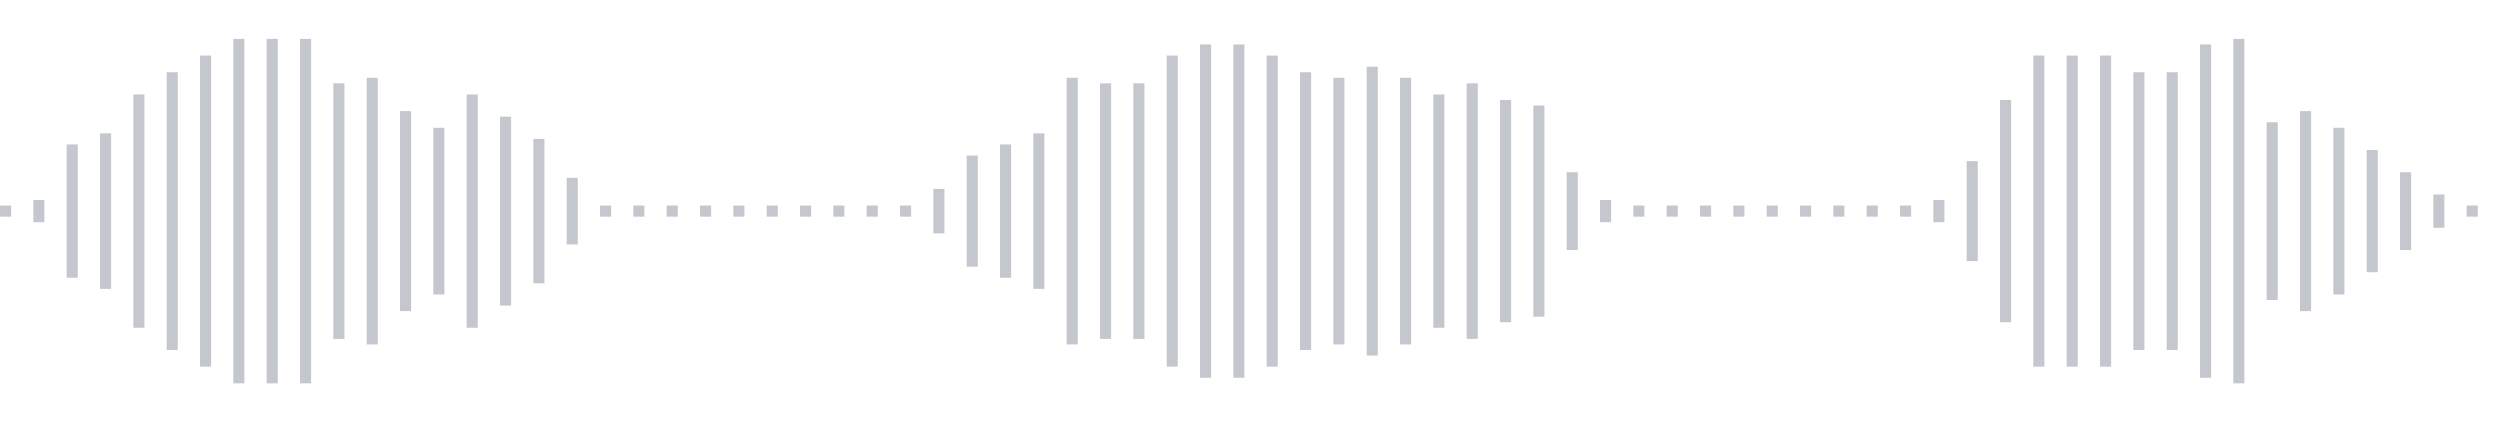 <svg xmlns="http://www.w3.org/2000/svg" xmlns:xlink="http://www.w3/org/1999/xlink" viewBox="0 0 225 38" preserveAspectRatio="none" width="100%" height="100%" fill="#C4C8CE"><g id="waveform-9d3f5275-1d9b-48fc-9f0a-5a225f09fb8e"><rect x="0" y="18.5" width="1" height="1"/><rect x="3" y="18.0" width="1" height="2"/><rect x="6" y="13.0" width="1" height="12"/><rect x="9" y="12.0" width="1" height="14"/><rect x="12" y="8.5" width="1" height="21"/><rect x="15" y="6.5" width="1" height="25"/><rect x="18" y="5.0" width="1" height="28"/><rect x="21" y="3.5" width="1" height="31"/><rect x="24" y="3.5" width="1" height="31"/><rect x="27" y="3.5" width="1" height="31"/><rect x="30" y="7.5" width="1" height="23"/><rect x="33" y="7.0" width="1" height="24"/><rect x="36" y="10.0" width="1" height="18"/><rect x="39" y="11.5" width="1" height="15"/><rect x="42" y="8.5" width="1" height="21"/><rect x="45" y="10.5" width="1" height="17"/><rect x="48" y="12.5" width="1" height="13"/><rect x="51" y="16.0" width="1" height="6"/><rect x="54" y="18.5" width="1" height="1"/><rect x="57" y="18.5" width="1" height="1"/><rect x="60" y="18.5" width="1" height="1"/><rect x="63" y="18.5" width="1" height="1"/><rect x="66" y="18.5" width="1" height="1"/><rect x="69" y="18.5" width="1" height="1"/><rect x="72" y="18.5" width="1" height="1"/><rect x="75" y="18.5" width="1" height="1"/><rect x="78" y="18.5" width="1" height="1"/><rect x="81" y="18.5" width="1" height="1"/><rect x="84" y="17.0" width="1" height="4"/><rect x="87" y="14.0" width="1" height="10"/><rect x="90" y="13.0" width="1" height="12"/><rect x="93" y="12.0" width="1" height="14"/><rect x="96" y="7.0" width="1" height="24"/><rect x="99" y="7.5" width="1" height="23"/><rect x="102" y="7.5" width="1" height="23"/><rect x="105" y="5.0" width="1" height="28"/><rect x="108" y="4.0" width="1" height="30"/><rect x="111" y="4.0" width="1" height="30"/><rect x="114" y="5.0" width="1" height="28"/><rect x="117" y="6.5" width="1" height="25"/><rect x="120" y="7.0" width="1" height="24"/><rect x="123" y="6.0" width="1" height="26"/><rect x="126" y="7.0" width="1" height="24"/><rect x="129" y="8.5" width="1" height="21"/><rect x="132" y="7.5" width="1" height="23"/><rect x="135" y="9.0" width="1" height="20"/><rect x="138" y="9.5" width="1" height="19"/><rect x="141" y="15.5" width="1" height="7"/><rect x="144" y="18.0" width="1" height="2"/><rect x="147" y="18.5" width="1" height="1"/><rect x="150" y="18.5" width="1" height="1"/><rect x="153" y="18.5" width="1" height="1"/><rect x="156" y="18.5" width="1" height="1"/><rect x="159" y="18.5" width="1" height="1"/><rect x="162" y="18.5" width="1" height="1"/><rect x="165" y="18.5" width="1" height="1"/><rect x="168" y="18.5" width="1" height="1"/><rect x="171" y="18.5" width="1" height="1"/><rect x="174" y="18.0" width="1" height="2"/><rect x="177" y="14.5" width="1" height="9"/><rect x="180" y="9.0" width="1" height="20"/><rect x="183" y="5.0" width="1" height="28"/><rect x="186" y="5.0" width="1" height="28"/><rect x="189" y="5.0" width="1" height="28"/><rect x="192" y="6.5" width="1" height="25"/><rect x="195" y="6.5" width="1" height="25"/><rect x="198" y="4.0" width="1" height="30"/><rect x="201" y="3.5" width="1" height="31"/><rect x="204" y="11.0" width="1" height="16"/><rect x="207" y="10.0" width="1" height="18"/><rect x="210" y="11.5" width="1" height="15"/><rect x="213" y="13.5" width="1" height="11"/><rect x="216" y="15.5" width="1" height="7"/><rect x="219" y="17.5" width="1" height="3"/><rect x="222" y="18.5" width="1" height="1"/></g></svg>
